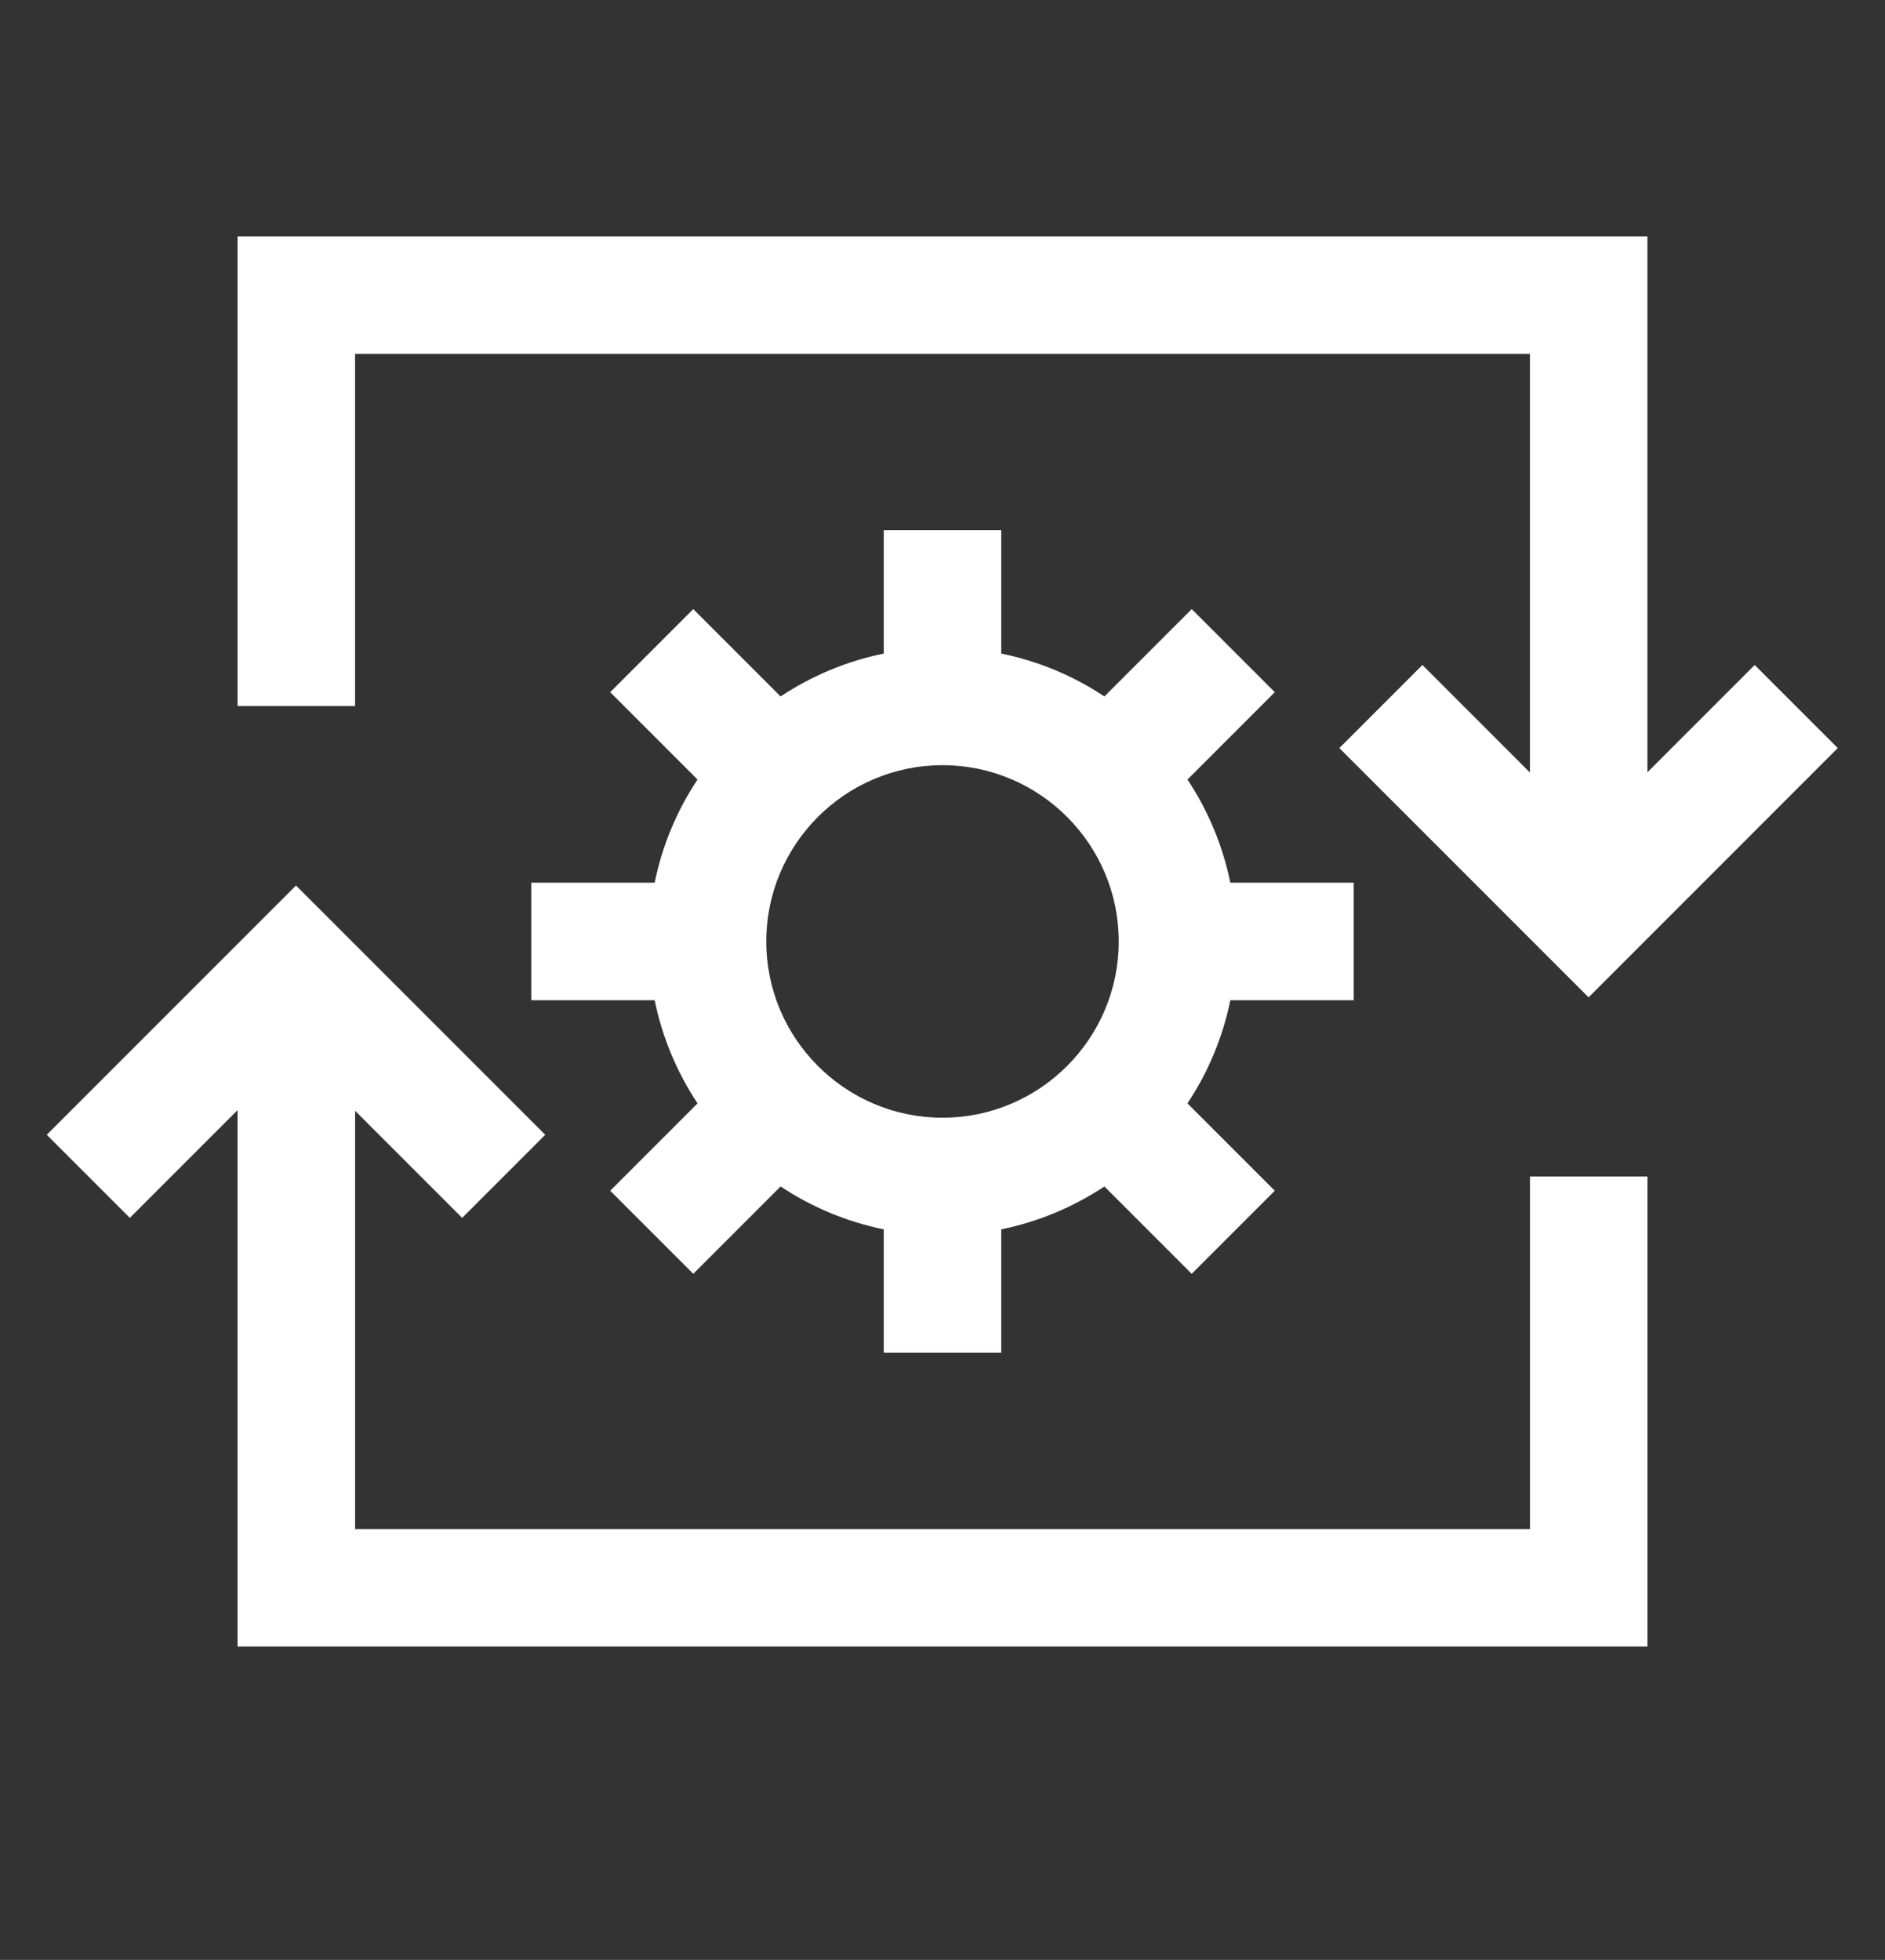 <?xml version="1.0" encoding="UTF-8"?><svg id="a" xmlns="http://www.w3.org/2000/svg" viewBox="0 0 48.132 50.035"><rect x="0" y="0" width="48.132" height="50.035" fill="#333333" stroke="none"/><path d="M42.066,42.035H6.066v-13.694l-2.751,2.751-2.121-2.121,6.364-6.364,6.364,6.364-2.121,2.121-2.734-2.734v10.678h30v-9h3v12ZM25.566,34.535h-3v-3.15c-.956-.195-1.847-.572-2.634-1.095l-2.23,2.23-2.121-2.121,2.23-2.23c-.522-.787-.899-1.678-1.095-2.634h-3.15v-3h3.15c.195-.956.572-1.847,1.095-2.634l-2.23-2.23,2.121-2.121,2.23,2.23c.787-.522,1.678-.899,2.634-1.095v-3.15h3v3.15c.956.195,1.847.572,2.634,1.095l2.23-2.23,2.121,2.121-2.23,2.23c.522.787.899,1.678,1.095,2.634h3.15v3h-3.15c-.195.956-.572,1.847-1.095,2.634l2.23,2.23-2.121,2.121-2.23-2.23c-.787.522-1.678.899-2.634,1.095v3.15ZM24.066,19.535c-2.481,0-4.5,2.019-4.5,4.5s2.019,4.5,4.5,4.5,4.5-2.019,4.5-4.5-2.019-4.5-4.5-4.5ZM40.563,25.462l-6.364-6.364,2.121-2.121,2.746,2.746v-10.688H9.066v8.989h-3V6.035h36v13.681l2.739-2.739,2.121,2.121-6.363,6.364Z" fill="#fff"/></svg>